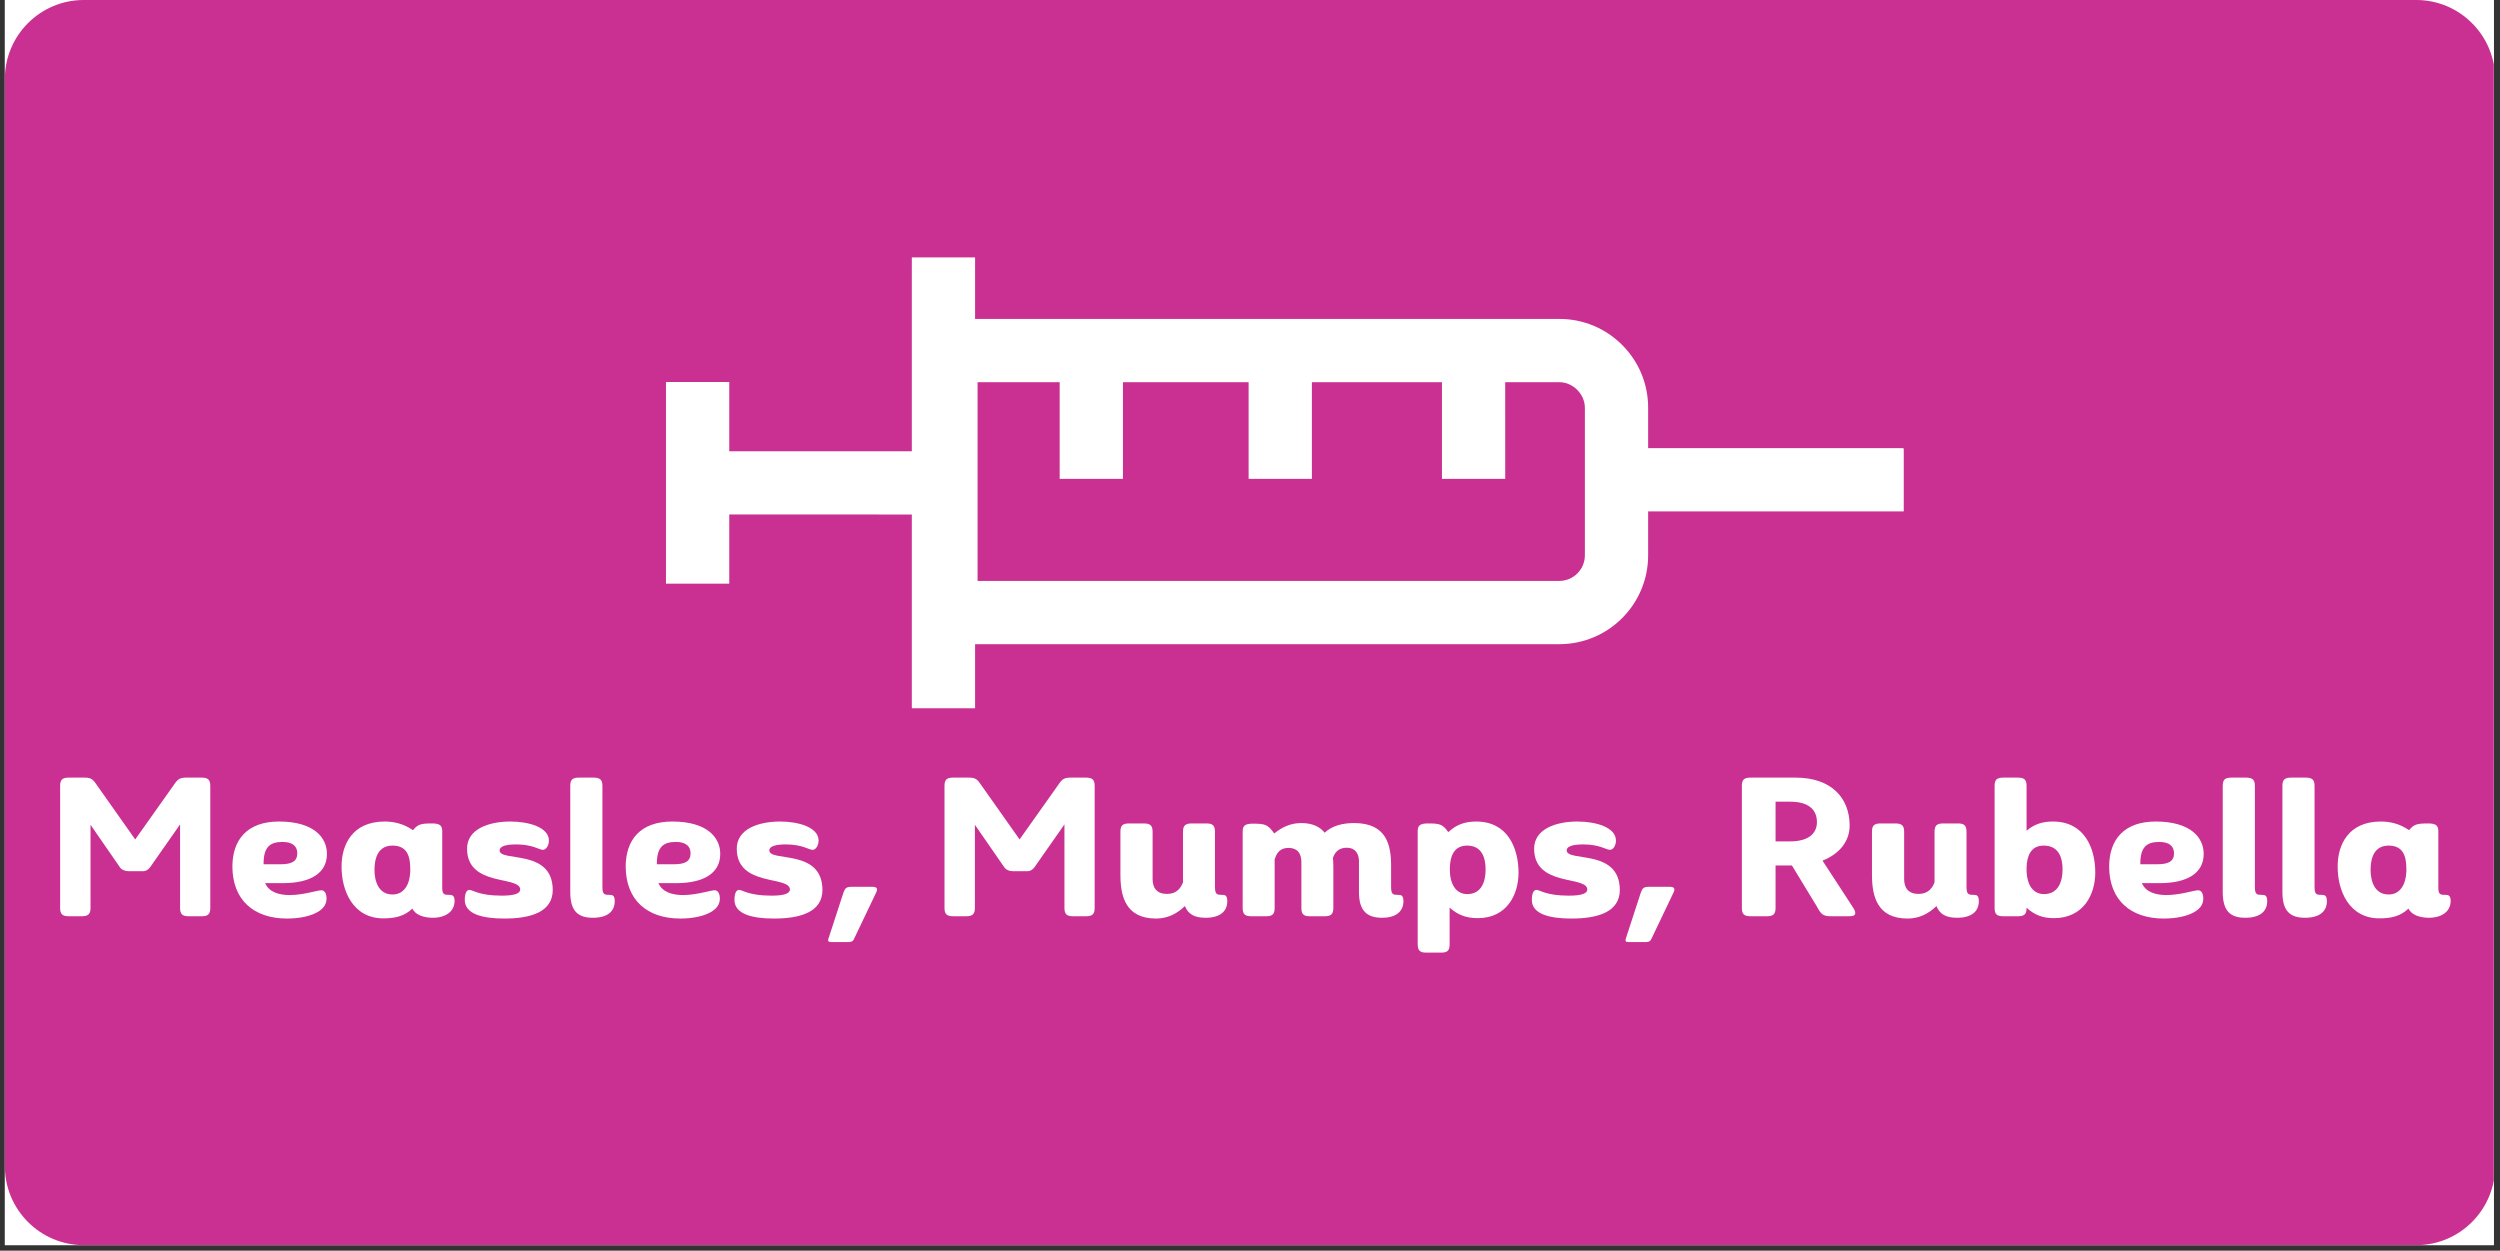 <svg xmlns="http://www.w3.org/2000/svg" xmlns:xlink="http://www.w3.org/1999/xlink" width="224.88pt" viewBox="0 0 224.88 112.5" height="112.5pt" preserveAspectRatio="xMidYMid meet"><rect x="0" y="0" width="224.88" height="112.5" fill="#333333" stroke="none"/><defs><g></g><clipPath xml:id="clip1" id="clip1"><path d="M 0.438 0 L 224.324 0 L 224.324 112.004 L 0.438 112.004 Z M 0.438 0 "></path></clipPath><clipPath xml:id="clip2" id="clip2"><path d="M 59 23 L 172 23 L 172 64 L 59 64 Z M 59 23 "></path></clipPath><clipPath xml:id="clip3" id="clip3"><path d="M 112.438 -18.441 L 174.211 43.332 L 112.438 105.109 L 50.66 43.332 Z M 112.438 -18.441 "></path></clipPath><clipPath xml:id="clip4" id="clip4"><path d="M 112.438 -18.441 L 174.211 43.332 L 112.438 105.109 L 50.66 43.332 Z M 112.438 -18.441 "></path></clipPath></defs><g xml:id="surface1" id="surface1"><g clip-rule="nonzero" clip-path="url(#clip1)"><path style=" stroke:none;fill-rule:nonzero;fill:rgb(100%,100%,100%);fill-opacity:1;" d="M 0.438 0 L 224.441 0 L 224.441 112.004 L 0.438 112.004 Z M 0.438 0 "></path><path style=" stroke:none;fill-rule:nonzero;fill:rgb(100%,100%,100%);fill-opacity:1;" d="M 0.438 0 L 224.441 0 L 224.441 112.004 L 0.438 112.004 Z M 0.438 0 "></path><path style=" stroke:none;fill-rule:nonzero;fill:rgb(79.219%,18.819%,57.249%);fill-opacity:1;" d="M 217.352 112.004 L 7.531 112.004 C 3.621 112.004 0.438 108.816 0.438 104.91 L 0.438 7.09 C 0.438 3.184 3.621 0 7.531 0 L 217.352 0 C 221.258 0 224.441 3.184 224.441 7.09 L 224.441 104.91 C 224.441 108.816 221.258 112.004 217.352 112.004 Z M 217.352 112.004 "></path></g><g style="fill:rgb(100%,100%,100%);fill-opacity:1;"><g transform="translate(4.057, 82.418)"><path style="stroke:none;" d="M 1.352 -11.723 L 1.352 -0.746 C 1.352 -0.191 1.559 0 2.129 0 L 3.309 0 C 3.863 0 4.086 -0.191 4.086 -0.746 L 4.086 -8.227 L 6.734 -4.398 C 6.891 -4.172 7.188 -4.051 7.516 -4.051 L 8.812 -4.051 C 9.055 -4.051 9.266 -4.172 9.438 -4.398 L 12.141 -8.262 L 12.141 -0.746 C 12.141 -0.191 12.348 0 12.902 0 L 14.094 0 C 14.648 0 14.859 -0.191 14.859 -0.746 L 14.859 -11.723 C 14.859 -12.277 14.648 -12.469 14.094 -12.469 L 12.625 -12.469 C 11.949 -12.449 11.863 -12.207 11.445 -11.621 L 8.105 -6.91 L 4.781 -11.621 C 4.348 -12.227 4.262 -12.469 3.566 -12.469 L 2.129 -12.469 C 1.543 -12.469 1.352 -12.277 1.352 -11.723 Z M 1.352 -11.723 "></path></g></g><g style="fill:rgb(100%,100%,100%);fill-opacity:1;"><g transform="translate(20.299, 82.418)"><path style="stroke:none;" d="M 5.145 -2.977 C 7.707 -2.977 9.109 -3.93 9.109 -5.594 C 9.125 -7.047 7.965 -8.52 4.797 -8.52 C 1.941 -8.52 0.605 -6.891 0.605 -4.449 C 0.625 -1.473 2.512 0.207 5.523 0.207 C 6.613 0.207 7.723 0 8.414 -0.469 C 8.797 -0.727 9.074 -1.074 9.074 -1.594 C 9.074 -2.043 8.902 -2.336 8.605 -2.336 C 8.227 -2.336 6.996 -1.906 5.766 -1.906 C 4.762 -1.906 3.895 -2.184 3.551 -2.977 Z M 5.109 -6.684 C 5.992 -6.684 6.441 -6.32 6.441 -5.664 C 6.441 -4.934 5.941 -4.676 4.934 -4.676 L 3.41 -4.676 L 3.41 -4.727 C 3.41 -6.199 3.965 -6.684 5.109 -6.684 Z M 5.109 -6.684 "></path></g></g><g style="fill:rgb(100%,100%,100%);fill-opacity:1;"><g transform="translate(30.135, 82.418)"><path style="stroke:none;" d="M 4.348 0.191 C 5.438 0.191 6.25 -0.016 6.961 -0.691 C 7.238 -0.086 8.051 0.137 8.797 0.137 C 9.941 0.137 10.754 -0.414 10.754 -1.387 C 10.754 -1.887 10.512 -1.922 10.305 -1.922 C 9.887 -1.922 9.664 -1.922 9.645 -2.477 L 9.645 -7.637 C 9.645 -8.156 9.438 -8.348 8.727 -8.348 C 7.742 -8.348 7.445 -8.277 7.012 -7.742 C 6.164 -8.328 5.301 -8.52 4.469 -8.52 C 1.543 -8.52 0.59 -6.406 0.59 -4.504 C 0.57 -2.336 1.594 0.191 4.348 0.191 Z M 5.176 -6.355 C 6.598 -6.355 6.77 -5.23 6.77 -4.172 L 6.77 -4 C 6.719 -2.891 6.234 -1.957 5.176 -1.957 C 3.863 -1.957 3.551 -3.238 3.551 -4.172 C 3.551 -5.246 3.879 -6.355 5.176 -6.355 Z M 5.176 -6.355 "></path></g></g><g style="fill:rgb(100%,100%,100%);fill-opacity:1;"><g transform="translate(41.252, 82.418)"><path style="stroke:none;" d="M 0.555 -1.473 C 0.555 -0.156 2.234 0.207 4.121 0.207 C 6.492 0.207 8.469 -0.383 8.469 -2.371 C 8.449 -6.113 3.707 -4.848 3.688 -5.922 C 3.688 -6.305 4.277 -6.461 5.195 -6.461 C 6.648 -6.461 7.254 -5.973 7.586 -5.973 C 7.863 -5.973 8.121 -6.355 8.121 -6.805 C 8.121 -8.016 6.285 -8.52 4.656 -8.52 C 2.719 -8.52 0.746 -7.844 0.762 -6.062 C 0.777 -2.613 5.523 -3.672 5.543 -2.406 C 5.543 -2.078 5.109 -1.852 3.895 -1.852 C 1.801 -1.852 1.297 -2.371 0.969 -2.371 C 0.59 -2.371 0.555 -1.715 0.555 -1.473 Z M 0.555 -1.473 "></path></g></g><g style="fill:rgb(100%,100%,100%);fill-opacity:1;"><g transform="translate(50.309, 82.418)"><path style="stroke:none;" d="M 0.988 -2.164 C 0.988 -0.484 1.664 0.137 3.012 0.137 C 4.312 0.137 4.988 -0.414 4.988 -1.367 C 4.988 -1.906 4.746 -1.922 4.52 -1.922 C 4.07 -1.922 3.879 -1.941 3.879 -2.633 L 3.879 -11.723 C 3.879 -12.277 3.672 -12.469 3.082 -12.469 L 1.766 -12.469 C 1.176 -12.469 0.988 -12.277 0.988 -11.723 Z M 0.988 -2.164 "></path></g></g><g style="fill:rgb(100%,100%,100%);fill-opacity:1;"><g transform="translate(55.677, 82.418)"><path style="stroke:none;" d="M 5.145 -2.977 C 7.707 -2.977 9.109 -3.93 9.109 -5.594 C 9.125 -7.047 7.965 -8.52 4.797 -8.52 C 1.941 -8.52 0.605 -6.891 0.605 -4.449 C 0.625 -1.473 2.512 0.207 5.523 0.207 C 6.613 0.207 7.723 0 8.414 -0.469 C 8.797 -0.727 9.074 -1.074 9.074 -1.594 C 9.074 -2.043 8.902 -2.336 8.605 -2.336 C 8.227 -2.336 6.996 -1.906 5.766 -1.906 C 4.762 -1.906 3.895 -2.184 3.551 -2.977 Z M 5.109 -6.684 C 5.992 -6.684 6.441 -6.32 6.441 -5.664 C 6.441 -4.934 5.941 -4.676 4.934 -4.676 L 3.41 -4.676 L 3.41 -4.727 C 3.41 -6.199 3.965 -6.684 5.109 -6.684 Z M 5.109 -6.684 "></path></g></g><g style="fill:rgb(100%,100%,100%);fill-opacity:1;"><g transform="translate(65.512, 82.418)"><path style="stroke:none;" d="M 0.555 -1.473 C 0.555 -0.156 2.234 0.207 4.121 0.207 C 6.492 0.207 8.469 -0.383 8.469 -2.371 C 8.449 -6.113 3.707 -4.848 3.688 -5.922 C 3.688 -6.305 4.277 -6.461 5.195 -6.461 C 6.648 -6.461 7.254 -5.973 7.586 -5.973 C 7.863 -5.973 8.121 -6.355 8.121 -6.805 C 8.121 -8.016 6.285 -8.52 4.656 -8.52 C 2.719 -8.52 0.746 -7.844 0.762 -6.062 C 0.777 -2.613 5.523 -3.672 5.543 -2.406 C 5.543 -2.078 5.109 -1.852 3.895 -1.852 C 1.801 -1.852 1.297 -2.371 0.969 -2.371 C 0.59 -2.371 0.555 -1.715 0.555 -1.473 Z M 0.555 -1.473 "></path></g></g><g style="fill:rgb(100%,100%,100%);fill-opacity:1;"><g transform="translate(74.569, 82.418)"><path style="stroke:none;" d="M 1.766 2.32 C 1.957 2.32 2.148 2.285 2.25 2.043 L 4.242 -2.129 C 4.414 -2.492 4.312 -2.648 3.895 -2.648 L 2.078 -2.648 C 1.559 -2.648 1.453 -2.547 1.297 -2.113 L -0.035 1.973 C -0.121 2.215 -0.07 2.32 0.172 2.32 Z M 1.766 2.32 "></path></g></g><g style="fill:rgb(100%,100%,100%);fill-opacity:1;"><g transform="translate(79.694, 82.418)"><path style="stroke:none;" d=""></path></g></g><g style="fill:rgb(100%,100%,100%);fill-opacity:1;"><g transform="translate(83.608, 82.418)"><path style="stroke:none;" d="M 1.352 -11.723 L 1.352 -0.746 C 1.352 -0.191 1.559 0 2.129 0 L 3.309 0 C 3.863 0 4.086 -0.191 4.086 -0.746 L 4.086 -8.227 L 6.734 -4.398 C 6.891 -4.172 7.188 -4.051 7.516 -4.051 L 8.812 -4.051 C 9.055 -4.051 9.266 -4.172 9.438 -4.398 L 12.141 -8.262 L 12.141 -0.746 C 12.141 -0.191 12.348 0 12.902 0 L 14.094 0 C 14.648 0 14.859 -0.191 14.859 -0.746 L 14.859 -11.723 C 14.859 -12.277 14.648 -12.469 14.094 -12.469 L 12.625 -12.469 C 11.949 -12.449 11.863 -12.207 11.445 -11.621 L 8.105 -6.91 L 4.781 -11.621 C 4.348 -12.227 4.262 -12.469 3.566 -12.469 L 2.129 -12.469 C 1.543 -12.469 1.352 -12.277 1.352 -11.723 Z M 1.352 -11.723 "></path></g></g><g style="fill:rgb(100%,100%,100%);fill-opacity:1;"><g transform="translate(99.851, 82.418)"><path style="stroke:none;" d="M 5.125 -2.008 C 4.227 -2.008 3.828 -2.527 3.828 -3.344 L 3.828 -7.602 C 3.828 -8.156 3.621 -8.348 3.031 -8.348 L 1.715 -8.348 C 1.125 -8.348 0.934 -8.156 0.934 -7.602 L 0.934 -3.723 C 0.934 -1.801 1.402 0.207 4.137 0.207 C 5.195 0.207 6.043 -0.242 6.734 -0.918 C 7.031 -0.156 7.637 0.137 8.59 0.137 C 9.871 0.137 10.547 -0.414 10.547 -1.367 C 10.547 -1.906 10.305 -1.922 10.094 -1.922 C 9.645 -1.922 9.438 -1.941 9.438 -2.633 L 9.438 -7.602 C 9.438 -8.156 9.23 -8.348 8.676 -8.348 L 7.344 -8.348 C 6.77 -8.348 6.562 -8.156 6.562 -7.602 L 6.562 -3.047 C 6.355 -2.527 5.992 -2.008 5.125 -2.008 Z M 5.125 -2.008 "></path></g></g><g style="fill:rgb(100%,100%,100%);fill-opacity:1;"><g transform="translate(110.777, 82.418)"><path style="stroke:none;" d="M 11.465 -2.164 C 11.465 -0.484 12.191 0.137 13.543 0.137 C 14.805 0.137 15.465 -0.434 15.465 -1.367 C 15.465 -1.906 15.223 -1.922 14.996 -1.922 C 14.547 -1.922 14.355 -1.941 14.355 -2.633 L 14.355 -4.535 C 14.355 -6.371 13.973 -8.383 11.031 -8.383 C 10.027 -8.383 9.055 -8.156 8.383 -7.516 C 7.949 -8.051 7.273 -8.383 6.27 -8.383 C 5.332 -8.383 4.535 -8.016 3.844 -7.445 C 3.273 -8.242 3.047 -8.328 1.922 -8.328 C 1.211 -8.328 1.004 -8.141 1.004 -7.621 L 1.004 -0.746 C 1.004 -0.172 1.211 0 1.785 0 L 3.102 0 C 3.672 0 3.879 -0.172 3.879 -0.746 L 3.879 -5.16 L 3.895 -5.145 C 4.051 -5.664 4.348 -6.148 5.125 -6.148 C 5.922 -6.148 6.285 -5.664 6.285 -4.867 L 6.285 -0.746 C 6.285 -0.172 6.492 0 7.047 0 L 8.383 0 C 8.934 0 9.16 -0.172 9.16 -0.746 L 9.16 -4.469 C 9.16 -4.727 9.145 -4.988 9.125 -5.246 C 9.281 -5.715 9.609 -6.164 10.371 -6.164 C 11.102 -6.164 11.43 -5.68 11.465 -5.023 Z M 11.465 -2.164 "></path></g></g><g style="fill:rgb(100%,100%,100%);fill-opacity:1;"><g transform="translate(126.501, 82.418)"><path style="stroke:none;" d="M 6.426 0.172 C 9.039 0.172 10.094 -1.941 10.094 -3.914 C 10.094 -6.094 9.145 -8.52 6.285 -8.52 C 5.246 -8.52 4.484 -8.227 3.773 -7.566 C 3.289 -8.277 3.012 -8.348 1.941 -8.348 C 1.23 -8.348 1.023 -8.156 1.023 -7.637 L 1.023 2.527 C 1.039 3.102 1.23 3.273 1.801 3.273 L 3.117 3.273 C 3.688 3.273 3.895 3.102 3.895 2.527 L 3.895 -0.777 C 4.57 -0.172 5.316 0.172 6.426 0.172 Z M 5.473 -6.355 C 6.805 -6.355 7.133 -5.246 7.133 -4.207 C 7.133 -3.168 6.789 -1.992 5.488 -1.992 C 4.414 -1.992 3.914 -2.961 3.914 -4.207 C 3.914 -5.367 4.262 -6.355 5.473 -6.355 Z M 5.473 -6.355 "></path></g></g><g style="fill:rgb(100%,100%,100%);fill-opacity:1;"><g transform="translate(137.237, 82.418)"><path style="stroke:none;" d="M 0.555 -1.473 C 0.555 -0.156 2.234 0.207 4.121 0.207 C 6.492 0.207 8.469 -0.383 8.469 -2.371 C 8.449 -6.113 3.707 -4.848 3.688 -5.922 C 3.688 -6.305 4.277 -6.461 5.195 -6.461 C 6.648 -6.461 7.254 -5.973 7.586 -5.973 C 7.863 -5.973 8.121 -6.355 8.121 -6.805 C 8.121 -8.016 6.285 -8.52 4.656 -8.52 C 2.719 -8.52 0.746 -7.844 0.762 -6.062 C 0.777 -2.613 5.523 -3.672 5.543 -2.406 C 5.543 -2.078 5.109 -1.852 3.895 -1.852 C 1.801 -1.852 1.297 -2.371 0.969 -2.371 C 0.59 -2.371 0.555 -1.715 0.555 -1.473 Z M 0.555 -1.473 "></path></g></g><g style="fill:rgb(100%,100%,100%);fill-opacity:1;"><g transform="translate(146.293, 82.418)"><path style="stroke:none;" d="M 1.766 2.32 C 1.957 2.32 2.148 2.285 2.25 2.043 L 4.242 -2.129 C 4.414 -2.492 4.312 -2.648 3.895 -2.648 L 2.078 -2.648 C 1.559 -2.648 1.453 -2.547 1.297 -2.113 L -0.035 1.973 C -0.121 2.215 -0.07 2.32 0.172 2.32 Z M 1.766 2.32 "></path></g></g><g style="fill:rgb(100%,100%,100%);fill-opacity:1;"><g transform="translate(151.419, 82.418)"><path style="stroke:none;" d=""></path></g></g><g style="fill:rgb(100%,100%,100%);fill-opacity:1;"><g transform="translate(155.332, 82.418)"><path style="stroke:none;" d="M 11.012 0 C 11.379 0 11.551 -0.086 11.551 -0.293 C 11.551 -0.434 11.48 -0.605 11.324 -0.832 L 8.605 -5.004 C 10.062 -5.574 11.047 -6.684 11.047 -8.156 C 11.047 -10.648 9.387 -12.469 6.199 -12.469 L 2.129 -12.469 C 1.543 -12.469 1.352 -12.277 1.352 -11.723 L 1.352 -0.746 C 1.352 -0.191 1.559 0 2.129 0 L 3.621 0 C 4.172 0 4.383 -0.191 4.383 -0.746 L 4.383 -4.57 L 5.852 -4.57 L 8.105 -0.867 C 8.484 -0.156 8.676 0 9.367 0 Z M 5.695 -10.305 C 7.344 -10.305 8.105 -9.594 8.105 -8.469 C 8.105 -7.43 7.324 -6.734 5.695 -6.734 L 4.383 -6.734 L 4.383 -10.305 Z M 5.695 -10.305 "></path></g></g><g style="fill:rgb(100%,100%,100%);fill-opacity:1;"><g transform="translate(167.454, 82.418)"><path style="stroke:none;" d="M 5.125 -2.008 C 4.227 -2.008 3.828 -2.527 3.828 -3.344 L 3.828 -7.602 C 3.828 -8.156 3.621 -8.348 3.031 -8.348 L 1.715 -8.348 C 1.125 -8.348 0.934 -8.156 0.934 -7.602 L 0.934 -3.723 C 0.934 -1.801 1.402 0.207 4.137 0.207 C 5.195 0.207 6.043 -0.242 6.734 -0.918 C 7.031 -0.156 7.637 0.137 8.59 0.137 C 9.871 0.137 10.547 -0.414 10.547 -1.367 C 10.547 -1.906 10.305 -1.922 10.094 -1.922 C 9.645 -1.922 9.438 -1.941 9.438 -2.633 L 9.438 -7.602 C 9.438 -8.156 9.23 -8.348 8.676 -8.348 L 7.344 -8.348 C 6.77 -8.348 6.562 -8.156 6.562 -7.602 L 6.562 -3.047 C 6.355 -2.527 5.992 -2.008 5.125 -2.008 Z M 5.125 -2.008 "></path></g></g><g style="fill:rgb(100%,100%,100%);fill-opacity:1;"><g transform="translate(178.38, 82.418)"><path style="stroke:none;" d="M 6.371 0.172 C 9.023 0.172 10.094 -1.941 10.094 -3.93 C 10.094 -6.094 9.145 -8.52 6.285 -8.52 C 5.316 -8.52 4.57 -8.262 3.914 -7.688 L 3.914 -11.723 C 3.914 -12.277 3.723 -12.469 3.133 -12.469 L 1.816 -12.469 C 1.23 -12.469 1.039 -12.277 1.039 -11.723 L 1.039 -0.746 C 1.039 -0.172 1.246 0 1.816 0 L 3.133 0 C 3.707 0 3.914 -0.172 3.914 -0.746 L 3.914 -0.762 C 4.59 -0.156 5.301 0.172 6.371 0.172 Z M 5.453 -6.355 C 6.824 -6.355 7.152 -5.246 7.152 -4.207 C 7.152 -3.168 6.789 -1.992 5.488 -1.992 C 4.469 -1.992 3.965 -2.855 3.914 -4.016 L 3.914 -4.383 C 3.949 -5.453 4.312 -6.355 5.453 -6.355 Z M 5.453 -6.355 "></path></g></g><g style="fill:rgb(100%,100%,100%);fill-opacity:1;"><g transform="translate(189.116, 82.418)"><path style="stroke:none;" d="M 5.145 -2.977 C 7.707 -2.977 9.109 -3.93 9.109 -5.594 C 9.125 -7.047 7.965 -8.52 4.797 -8.52 C 1.941 -8.52 0.605 -6.891 0.605 -4.449 C 0.625 -1.473 2.512 0.207 5.523 0.207 C 6.613 0.207 7.723 0 8.414 -0.469 C 8.797 -0.727 9.074 -1.074 9.074 -1.594 C 9.074 -2.043 8.902 -2.336 8.605 -2.336 C 8.227 -2.336 6.996 -1.906 5.766 -1.906 C 4.762 -1.906 3.895 -2.184 3.551 -2.977 Z M 5.109 -6.684 C 5.992 -6.684 6.441 -6.32 6.441 -5.664 C 6.441 -4.934 5.941 -4.676 4.934 -4.676 L 3.41 -4.676 L 3.41 -4.727 C 3.41 -6.199 3.965 -6.684 5.109 -6.684 Z M 5.109 -6.684 "></path></g></g><g style="fill:rgb(100%,100%,100%);fill-opacity:1;"><g transform="translate(198.952, 82.418)"><path style="stroke:none;" d="M 0.988 -2.164 C 0.988 -0.484 1.664 0.137 3.012 0.137 C 4.312 0.137 4.988 -0.414 4.988 -1.367 C 4.988 -1.906 4.746 -1.922 4.52 -1.922 C 4.07 -1.922 3.879 -1.941 3.879 -2.633 L 3.879 -11.723 C 3.879 -12.277 3.672 -12.469 3.082 -12.469 L 1.766 -12.469 C 1.176 -12.469 0.988 -12.277 0.988 -11.723 Z M 0.988 -2.164 "></path></g></g><g style="fill:rgb(100%,100%,100%);fill-opacity:1;"><g transform="translate(204.32, 82.418)"><path style="stroke:none;" d="M 0.988 -2.164 C 0.988 -0.484 1.664 0.137 3.012 0.137 C 4.312 0.137 4.988 -0.414 4.988 -1.367 C 4.988 -1.906 4.746 -1.922 4.52 -1.922 C 4.07 -1.922 3.879 -1.941 3.879 -2.633 L 3.879 -11.723 C 3.879 -12.277 3.672 -12.469 3.082 -12.469 L 1.766 -12.469 C 1.176 -12.469 0.988 -12.277 0.988 -11.723 Z M 0.988 -2.164 "></path></g></g><g style="fill:rgb(100%,100%,100%);fill-opacity:1;"><g transform="translate(209.688, 82.418)"><path style="stroke:none;" d="M 4.348 0.191 C 5.438 0.191 6.25 -0.016 6.961 -0.691 C 7.238 -0.086 8.051 0.137 8.797 0.137 C 9.941 0.137 10.754 -0.414 10.754 -1.387 C 10.754 -1.887 10.512 -1.922 10.305 -1.922 C 9.887 -1.922 9.664 -1.922 9.645 -2.477 L 9.645 -7.637 C 9.645 -8.156 9.438 -8.348 8.727 -8.348 C 7.742 -8.348 7.445 -8.277 7.012 -7.742 C 6.164 -8.328 5.301 -8.52 4.469 -8.52 C 1.543 -8.52 0.59 -6.406 0.59 -4.504 C 0.57 -2.336 1.594 0.191 4.348 0.191 Z M 5.176 -6.355 C 6.598 -6.355 6.77 -5.23 6.77 -4.172 L 6.77 -4 C 6.719 -2.891 6.234 -1.957 5.176 -1.957 C 3.863 -1.957 3.551 -3.238 3.551 -4.172 C 3.551 -5.246 3.879 -6.355 5.176 -6.355 Z M 5.176 -6.355 "></path></g></g><g clip-rule="nonzero" clip-path="url(#clip2)"><g clip-rule="nonzero" clip-path="url(#clip3)"><g clip-rule="nonzero" clip-path="url(#clip4)"><path style=" stroke:none;fill-rule:nonzero;fill:rgb(100%,100%,100%);fill-opacity:1;" d="M 148.254 46 L 171.246 46 L 171.246 40.312 L 148.254 40.309 L 148.254 36.676 C 148.254 34.539 147.422 32.535 145.914 31.027 C 144.406 29.52 142.402 28.688 140.27 28.688 L 87.711 28.688 L 87.711 23.156 L 82.02 23.156 L 82.02 40.59 L 65.598 40.59 L 65.598 34.363 L 59.906 34.363 L 59.906 52.504 L 65.598 52.504 L 65.598 46.277 L 82.02 46.281 L 82.02 63.707 L 87.711 63.707 L 87.711 57.945 L 140.27 57.945 C 144.672 57.945 148.254 54.363 148.254 49.957 Z M 140.27 52.254 L 87.934 52.254 L 87.934 34.379 L 95.32 34.379 L 95.32 43.078 L 101.012 43.078 L 101.012 34.379 L 112.316 34.379 L 112.316 43.078 L 118.008 43.078 L 118.008 34.379 L 129.707 34.379 L 129.707 43.078 L 135.398 43.078 L 135.395 34.379 L 140.266 34.379 C 141.492 34.379 142.562 35.449 142.562 36.676 L 142.562 49.957 C 142.562 51.223 141.531 52.254 140.27 52.254 Z M 140.27 52.254 "></path></g></g></g></g></svg>